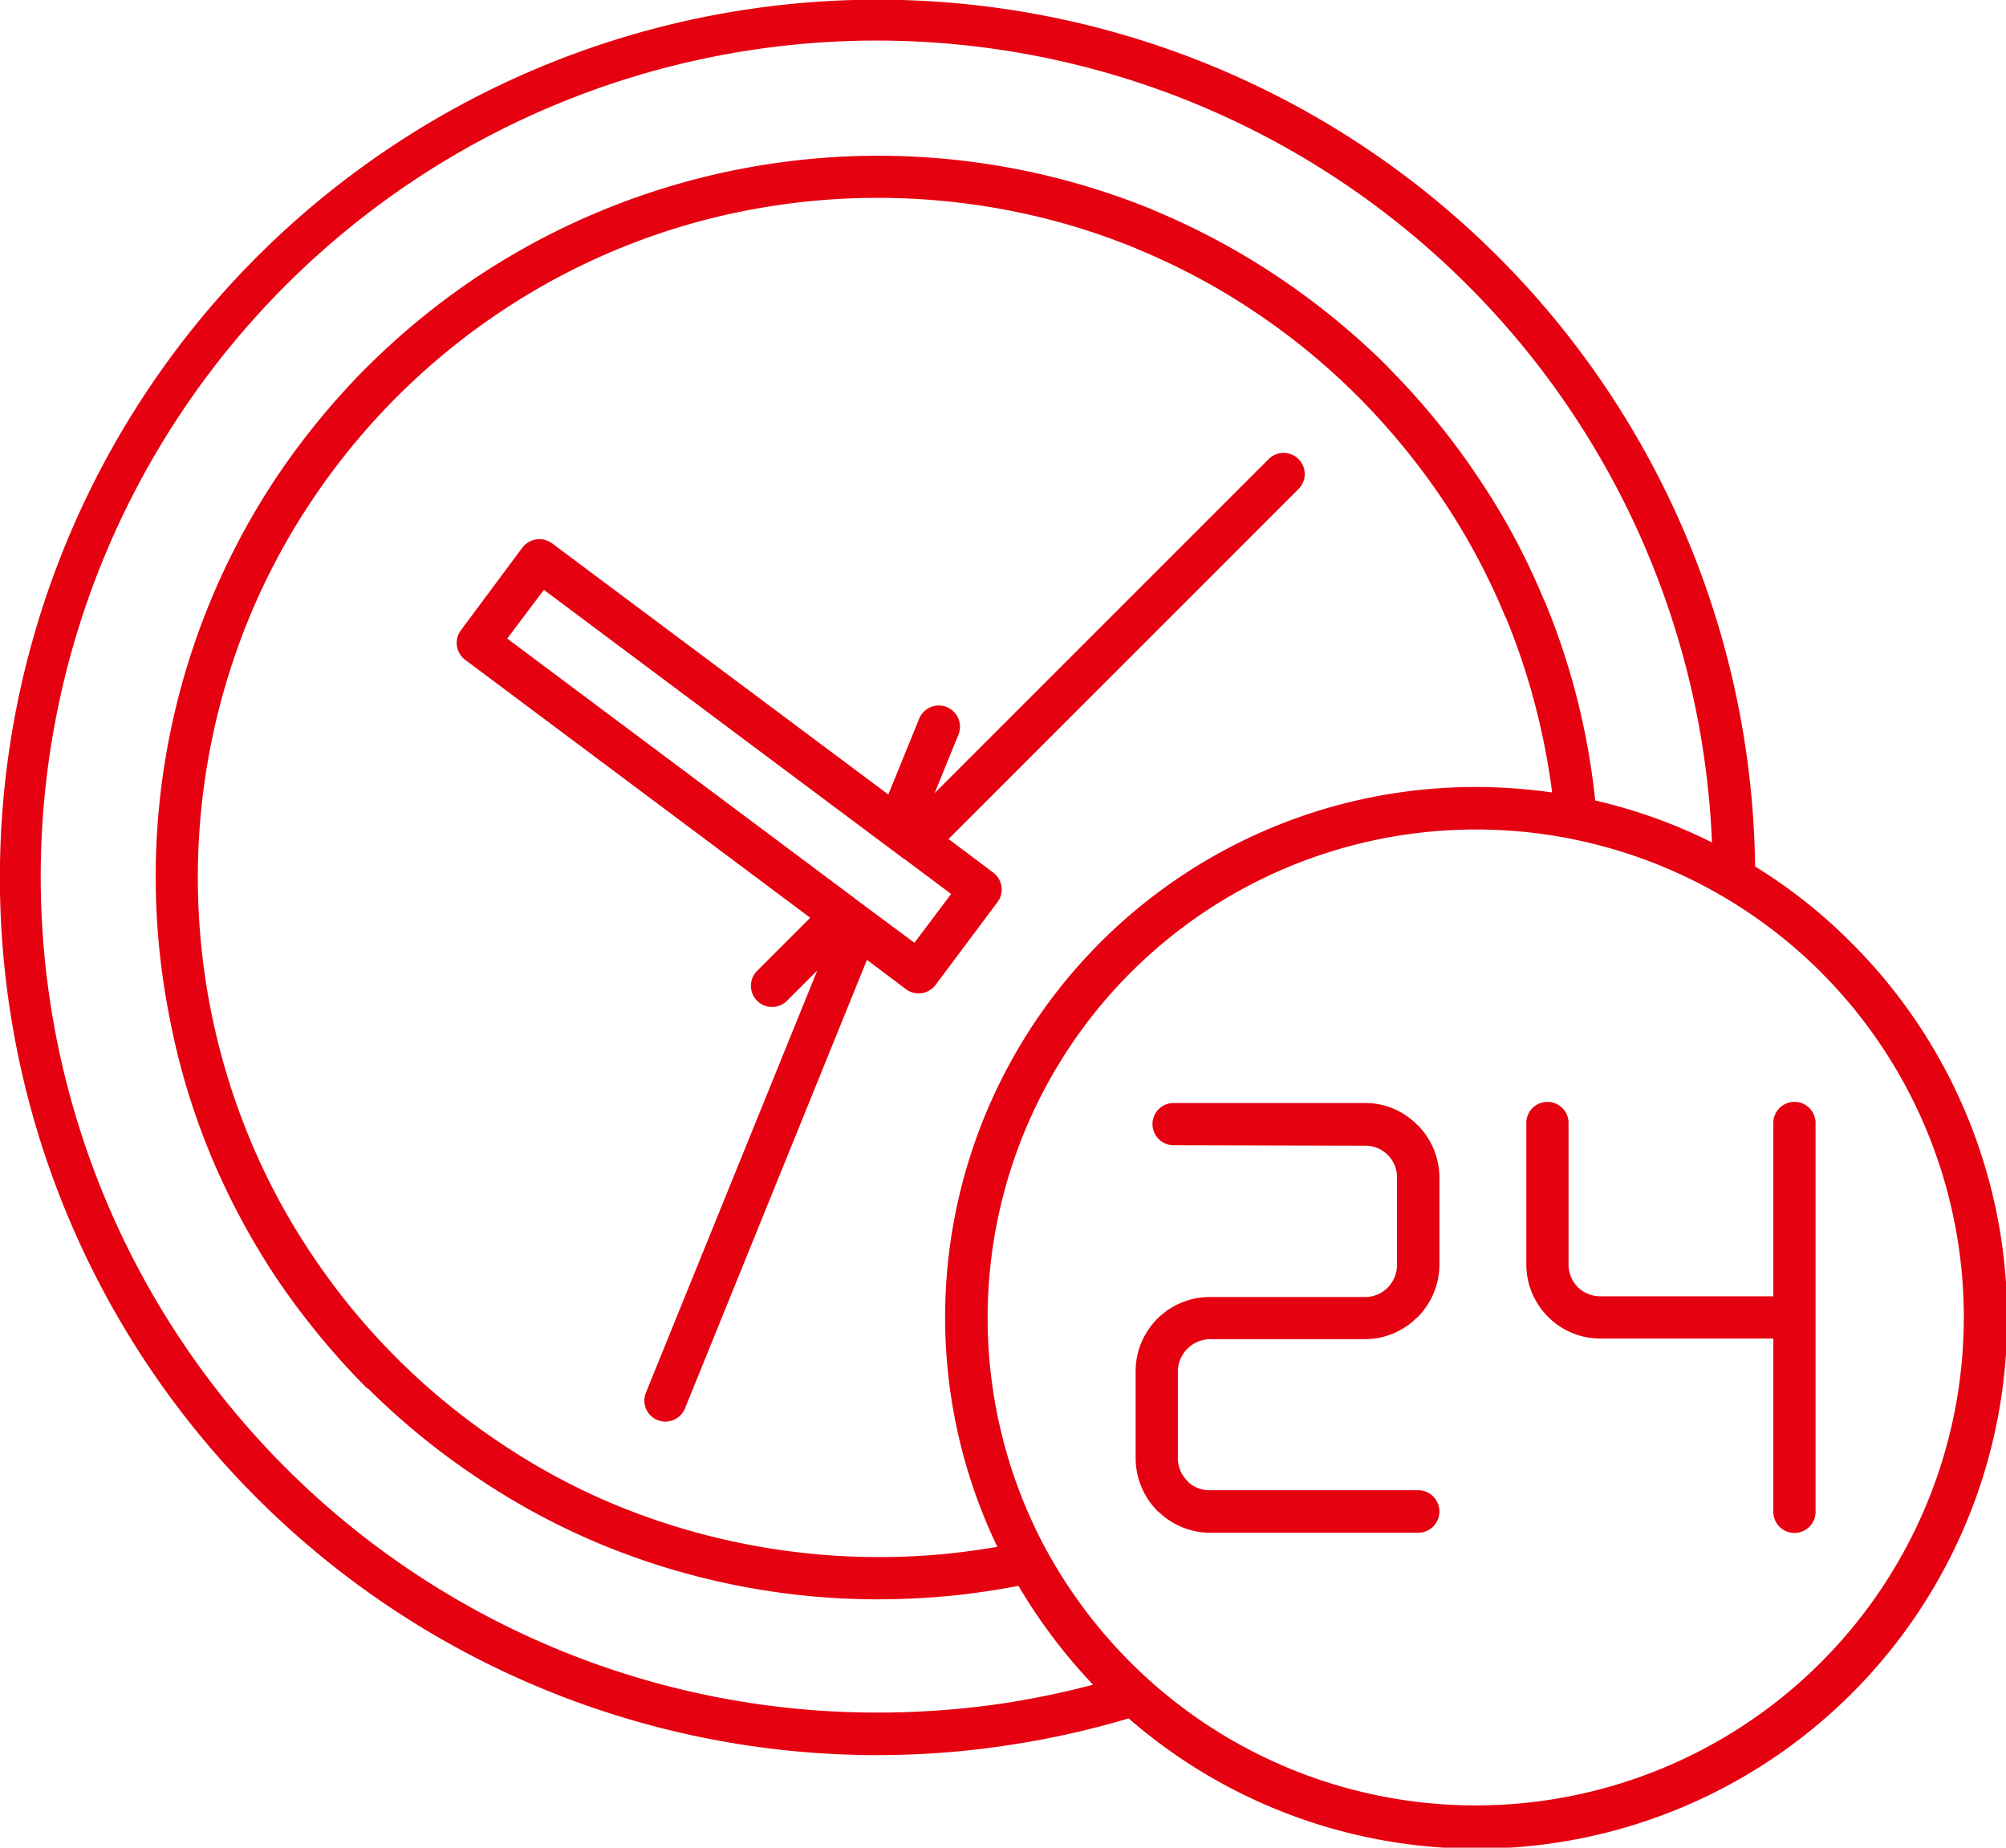 <?xml version="1.0" encoding="UTF-8"?> <svg xmlns="http://www.w3.org/2000/svg" xmlns:xlink="http://www.w3.org/1999/xlink" width="36.635" height="33.742" viewBox="0 0 36.635 33.742"><defs><clipPath id="clip-path"><rect id="Rettangolo_295" data-name="Rettangolo 295" width="36.635" height="33.742" fill="#e50110"></rect></clipPath></defs><g id="Raggruppa_73" data-name="Raggruppa 73" transform="translate(0 0)"><g id="Raggruppa_72" data-name="Raggruppa 72" transform="translate(0 0)" clip-path="url(#clip-path)"><path id="Tracciato_66" data-name="Tracciato 66" d="M32.386,20.53a.386.386,0,1,1,.771,0v7.061a.386.386,0,1,1-.771,0V24.447H29.225a1.354,1.354,0,0,1-1.35-1.355V20.53a.386.386,0,1,1,.771,0v2.561a.588.588,0,0,0,.166.413.579.579,0,0,0,.413.171h3.161Zm-4.04-6.059a12.847,12.847,0,0,0-.257-1.382,12.326,12.326,0,0,0-.589-1.811l-.011-.016a12.088,12.088,0,0,0-1.136-2.127,12.777,12.777,0,0,0-1.548-1.886A12.39,12.39,0,0,0,22.92,5.7a12.091,12.091,0,0,0-2.143-1.147l-.021-.011a12.19,12.19,0,0,0-2.3-.691,12.584,12.584,0,0,0-4.849,0A12.284,12.284,0,0,0,9.135,5.7,12.473,12.473,0,0,0,5.7,9.135a12.28,12.28,0,0,0-1.147,2.143,12.472,12.472,0,0,0,0,9.5A12.091,12.091,0,0,0,5.7,22.92a12.39,12.39,0,0,0,1.548,1.886l.021.021a12.446,12.446,0,0,0,1.87,1.527A12.044,12.044,0,0,0,11.278,27.5a12.638,12.638,0,0,0,6.1.868c.279-.032.557-.07.836-.118a9.685,9.685,0,0,1,8.733-13.876,10.106,10.106,0,0,1,1.4.1M18.6,28.963c-.37.07-.75.129-1.136.171a14.238,14.238,0,0,1-1.436.075,13.244,13.244,0,0,1-5.041-1,12.871,12.871,0,0,1-2.272-1.222,13.148,13.148,0,0,1-1.988-1.623L6.7,25.352a13.816,13.816,0,0,1-1.645-2,13.254,13.254,0,0,1-1.216-2.277A12.781,12.781,0,0,1,3.1,18.6a13.167,13.167,0,0,1,1.961-9.9,13.71,13.71,0,0,1,1.645-2L6.708,6.7a13.338,13.338,0,0,1,2-1.639A13.244,13.244,0,0,1,21.05,3.831l.021.011a13.109,13.109,0,0,1,2.277,1.222,13.44,13.44,0,0,1,2,1.639h-.005l.005.005a13.4,13.4,0,0,1,1.639,2A12.545,12.545,0,0,1,28.2,10.967l.011.016a12.812,12.812,0,0,1,.627,1.923,13.175,13.175,0,0,1,.295,1.714,9.623,9.623,0,0,1,2.132.766A15.267,15.267,0,1,0,16.024,31.277a15.763,15.763,0,0,0,2.32-.171,16.035,16.035,0,0,0,1.618-.338A10,10,0,0,1,18.6,28.963m2.014,2.422A9.686,9.686,0,0,0,33.8,17.208a9.491,9.491,0,0,0-1.747-1.382A16.027,16.027,0,0,0,1.216,9.9,16.026,16.026,0,0,0,16.024,32.054a15.852,15.852,0,0,0,2.432-.188,16.075,16.075,0,0,0,2.154-.482M16.785,13.131a.387.387,0,1,1,.718.289l-.434,1.066,6.1-6.1a.386.386,0,0,1,.546.546l-6.392,6.392.814.611a.386.386,0,0,1,.08.541l-1.13,1.511a.386.386,0,0,1-.541.08l-.713-.536L12.51,25.722a.387.387,0,0,1-.5.214.383.383,0,0,1-.214-.5l3.129-7.71-.552.552a.386.386,0,1,1-.546-.546l.97-.97-6.3-4.709a.386.386,0,0,1-.08-.541L9.542,10a.39.39,0,0,1,.541-.075l6.14,4.586ZM16.7,17.219l-1.077-.8L15.6,16.4,9.263,11.663l.67-.889,6.558,4.9.027.016.852.638Zm16.555.536A8.919,8.919,0,0,0,19.121,28.331l.005.005.005.011a8.992,8.992,0,0,0,1.516,2.014A8.914,8.914,0,0,0,33.254,17.755m-11.84,3.161a.386.386,0,0,1,0-.771h3.515a1.326,1.326,0,0,1,.954.4h.005a1.368,1.368,0,0,1,.4.954v1.6a1.371,1.371,0,0,1-.4.959h-.005a1.348,1.348,0,0,1-.954.4H22.095a.595.595,0,0,0-.584.579v1.6a.584.584,0,0,0,.177.413l.011.016a.569.569,0,0,0,.4.15h3.8a.388.388,0,0,1,0,.777h-3.8a1.354,1.354,0,0,1-.932-.375l-.027-.021a1.371,1.371,0,0,1-.4-.959v-1.6a1.354,1.354,0,0,1,1.355-1.35h2.834a.579.579,0,0,0,.413-.171.592.592,0,0,0,.171-.413v-1.6a.576.576,0,0,0-.584-.579Z" transform="translate(0 -0.002)" fill="#e50110" fill-rule="evenodd"></path></g></g></svg> 